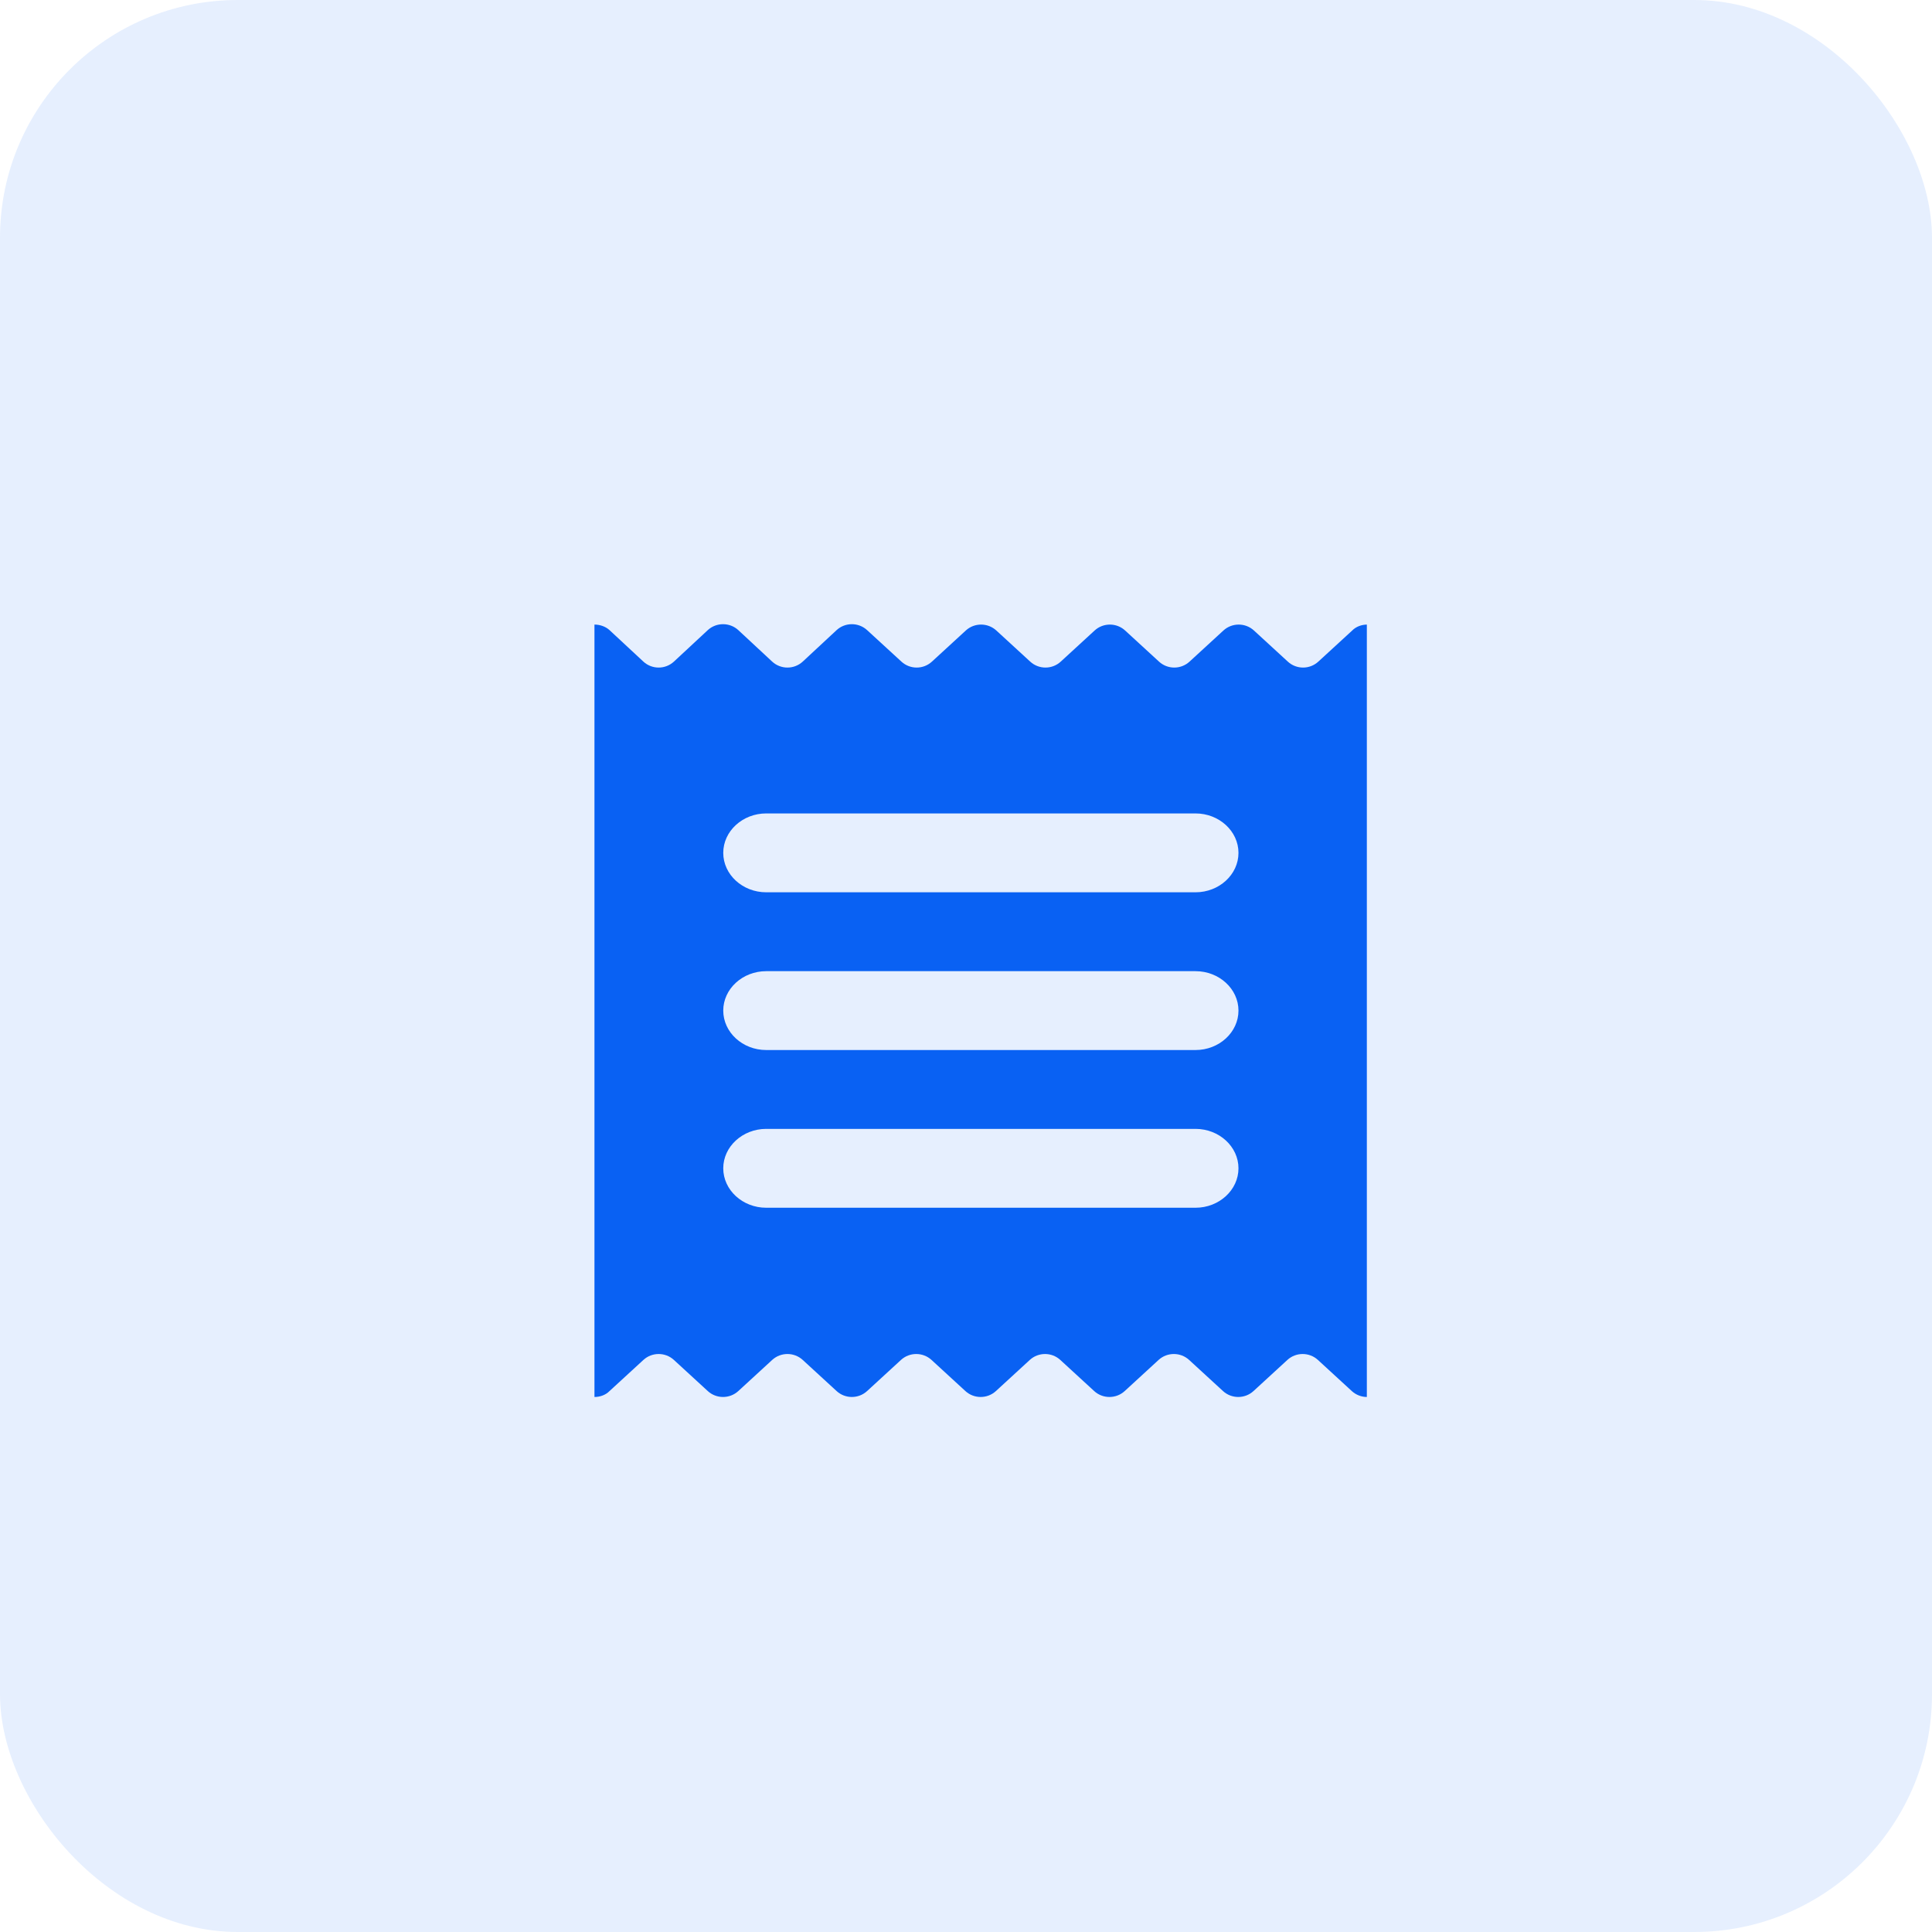 <svg width="65" height="65" viewBox="0 0 65 65" fill="none" xmlns="http://www.w3.org/2000/svg">
<rect width="65" height="65" rx="8" fill="#0961F3" fill-opacity="0.1"/>
<path fill-rule="evenodd" clip-rule="evenodd" d="M46 21.013C45.812 21.013 45.624 21.08 45.494 21.212L44.353 22.26C44.064 22.526 43.617 22.526 43.328 22.26L42.187 21.212C41.898 20.947 41.45 20.947 41.161 21.212L40.02 22.26C39.731 22.526 39.283 22.526 38.994 22.26L37.853 21.212C37.564 20.947 37.117 20.947 36.828 21.212L35.687 22.26C35.398 22.526 34.95 22.526 34.661 22.26L33.52 21.212C33.231 20.947 32.783 20.947 32.494 21.212L31.353 22.26C31.064 22.526 30.617 22.526 30.328 22.26L29.172 21.199C28.883 20.934 28.436 20.934 28.147 21.199L27.006 22.26C26.717 22.526 26.269 22.526 25.98 22.26L24.839 21.199C24.55 20.934 24.102 20.934 23.813 21.199L22.672 22.26C22.383 22.526 21.936 22.526 21.647 22.26L20.506 21.199C20.376 21.08 20.188 21.013 20 21.013V47C20.188 47 20.376 46.934 20.506 46.801L21.647 45.753C21.936 45.488 22.383 45.488 22.672 45.753L23.813 46.801C24.102 47.066 24.55 47.066 24.839 46.801L25.98 45.753C26.269 45.488 26.717 45.488 27.006 45.753L28.147 46.801C28.436 47.066 28.883 47.066 29.172 46.801L30.313 45.753C30.602 45.488 31.05 45.488 31.339 45.753L32.48 46.801C32.769 47.066 33.217 47.066 33.506 46.801L34.647 45.753C34.936 45.488 35.383 45.488 35.672 45.753L36.813 46.801C37.102 47.066 37.55 47.066 37.839 46.801L38.98 45.753C39.269 45.488 39.717 45.488 40.006 45.753L41.147 46.801C41.436 47.066 41.883 47.066 42.172 46.801L43.313 45.753C43.602 45.488 44.05 45.488 44.339 45.753L45.48 46.801C45.624 46.934 45.812 47 45.986 47V21.013H46ZM40.222 40.633H25.778C24.983 40.633 24.333 40.036 24.333 39.306C24.333 38.577 24.983 37.98 25.778 37.98H40.222C41.017 37.98 41.667 38.577 41.667 39.306C41.667 40.036 41.017 40.633 40.222 40.633ZM40.222 35.327H25.778C24.983 35.327 24.333 34.73 24.333 34C24.333 33.27 24.983 32.674 25.778 32.674H40.222C41.017 32.674 41.667 33.27 41.667 34C41.667 34.73 41.017 35.327 40.222 35.327ZM40.222 30.02H25.778C24.983 30.02 24.333 29.424 24.333 28.694C24.333 27.964 24.983 27.367 25.778 27.367H40.222C41.017 27.367 41.667 27.964 41.667 28.694C41.667 29.424 41.017 30.02 40.222 30.02Z" fill="#0961F3"/>
</svg>
